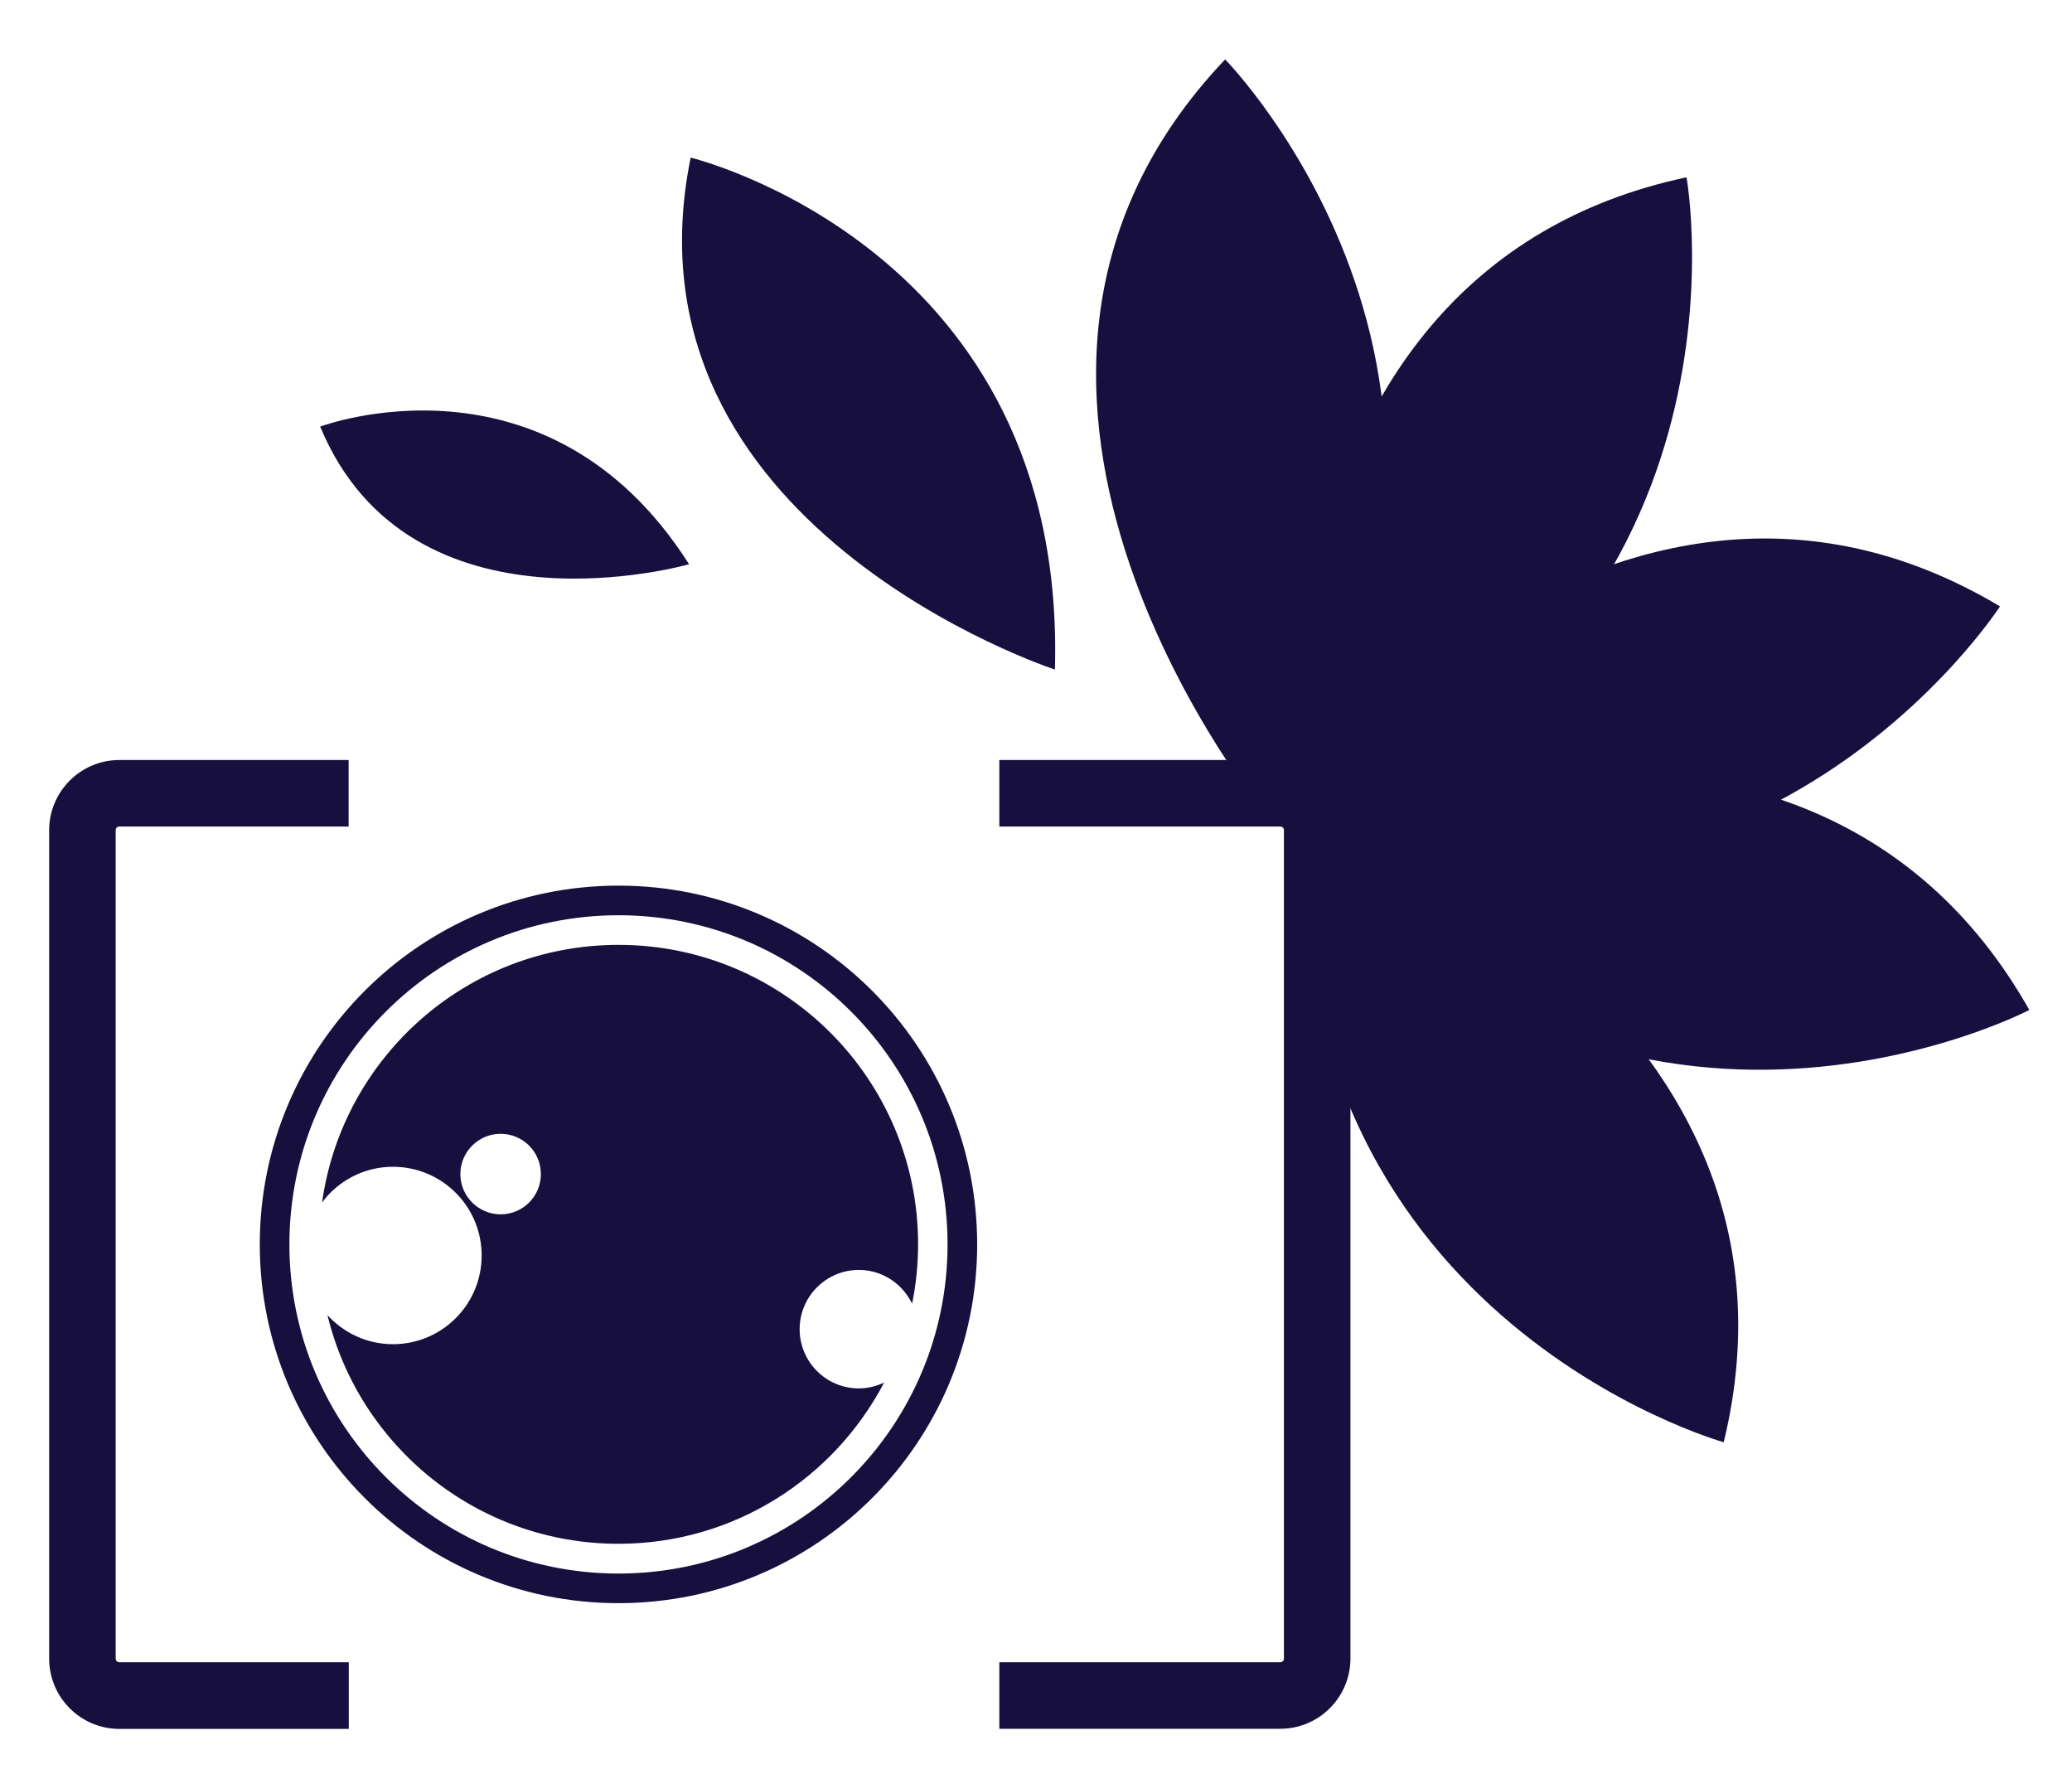 <svg version="1.1" xmlns="http://www.w3.org/2000/svg" xmlns:xlink="http://www.w3.org/1999/xlink" data-browser="Chrome[57.0]" preserveAspectRatio="xMidYMid meet" viewBox="0 0 125 107"><g id="logo__item--logo_0" class="logo__item">
    <g class="logo__item__inner" transform="translate(-4.77 -11.5) scale(0.088 0.088) rotate(0 0 0)">
        
<g>
	<g>
		<path fill="#170f3d" d="M925.3,693.9c0,0-247.1-295.5-31.2-522.5C894.1,171.4,1120.2,401.3,925.3,693.9z"></path>
		<path fill="#170f3d" d="M777.4,589.6c0,0-301.3-98.3-249.7-350.9C527.7,238.8,785.6,300.5,777.4,589.6z"></path>
		<path fill="#170f3d" d="M526.6,517.4c0,0-190.9,54.9-252.9-94.3C273.6,423.1,429.2,364.4,526.6,517.4z"></path>
		<path fill="#170f3d" d="M940.7,700.8c0,0-36.7-383.4,269.7-448.6C1210.5,252.2,1266.9,569.6,940.7,700.8z"></path>
		<path fill="#170f3d" d="M922.6,692c0,0,233.7-306.2,502.7-145.7C1425.3,546.2,1251,817.5,922.6,692z"></path>
		<path fill="#170f3d" d="M936.5,700.5c0,0,354.7-150.2,508.9,122.4C1445.4,823,1159.7,972.3,936.5,700.5z"></path>
		<path fill="#170f3d" d="M948.1,682c0,0,361.6,132.8,287.8,437.2C1236,1119.2,925.4,1032.9,948.1,682z"></path>
	</g>
	<g>
		<path fill="#170f3d" d="M478.2,737.7c-135.8,0-245.9,110.1-245.9,245.9c0,135.8,110.1,245.9,245.9,245.9    c135.8,0,245.9-110.1,245.9-245.9C724.1,847.8,614,737.7,478.2,737.7z M478.2,1209.2c-124.6,0-225.6-101-225.6-225.6    c0-124.6,101-225.6,225.6-225.6c124.6,0,225.6,101,225.6,225.6C703.8,1108.2,602.8,1209.2,478.2,1209.2z M478.2,778.3    C374.6,778.3,289,855,275,954.8c11.1-14.8,28.7-24.4,48.6-24.4c33.6,0,60.8,27.2,60.8,60.8c0,33.6-27.2,60.8-60.8,60.8    c-17.8,0-33.7-7.7-44.9-19.9c21.8,90,102.8,156.7,199.5,156.7c79.2,0,147.8-44.9,182.1-110.5c-5.3,2.5-11.1,4-17.3,4    c-22.4,0-40.6-18.1-40.6-40.6c0-22.4,18.2-40.6,40.6-40.6c16.1,0,29.9,9.5,36.5,23.1c2.7-13.2,4.1-26.9,4.1-40.9    C683.5,870.2,591.6,778.3,478.2,778.3z M397.4,963c-15.2,0-27.6-12.4-27.6-27.6c0-15.2,12.4-27.6,27.6-27.6    c15.2,0,27.6,12.3,27.6,27.6C425,950.7,412.6,963,397.4,963z"></path>
		<g>
			<path fill="#170f3d" d="M87.9,699.7v567.8c0,26.6,21.6,48.2,48.2,48.2h157.2V1270H136c-1.4,0-2.5-1.1-2.5-2.5V699.7     c0-1.4,1.1-2.5,2.5-2.5h157.2v-45.6H136C109.5,651.6,87.9,673.2,87.9,699.7z M931.9,651.6H739.3v45.6h192.6     c1.4,0,2.5,1.1,2.5,2.5v567.8c0,1.4-1.1,2.5-2.5,2.5H739.3v45.6h192.6c26.5,0,48.1-21.6,48.1-48.2V699.7     C980.1,673.2,958.5,651.6,931.9,651.6z"></path>
		</g>
	</g>
</g>

    </g>
</g></svg>
